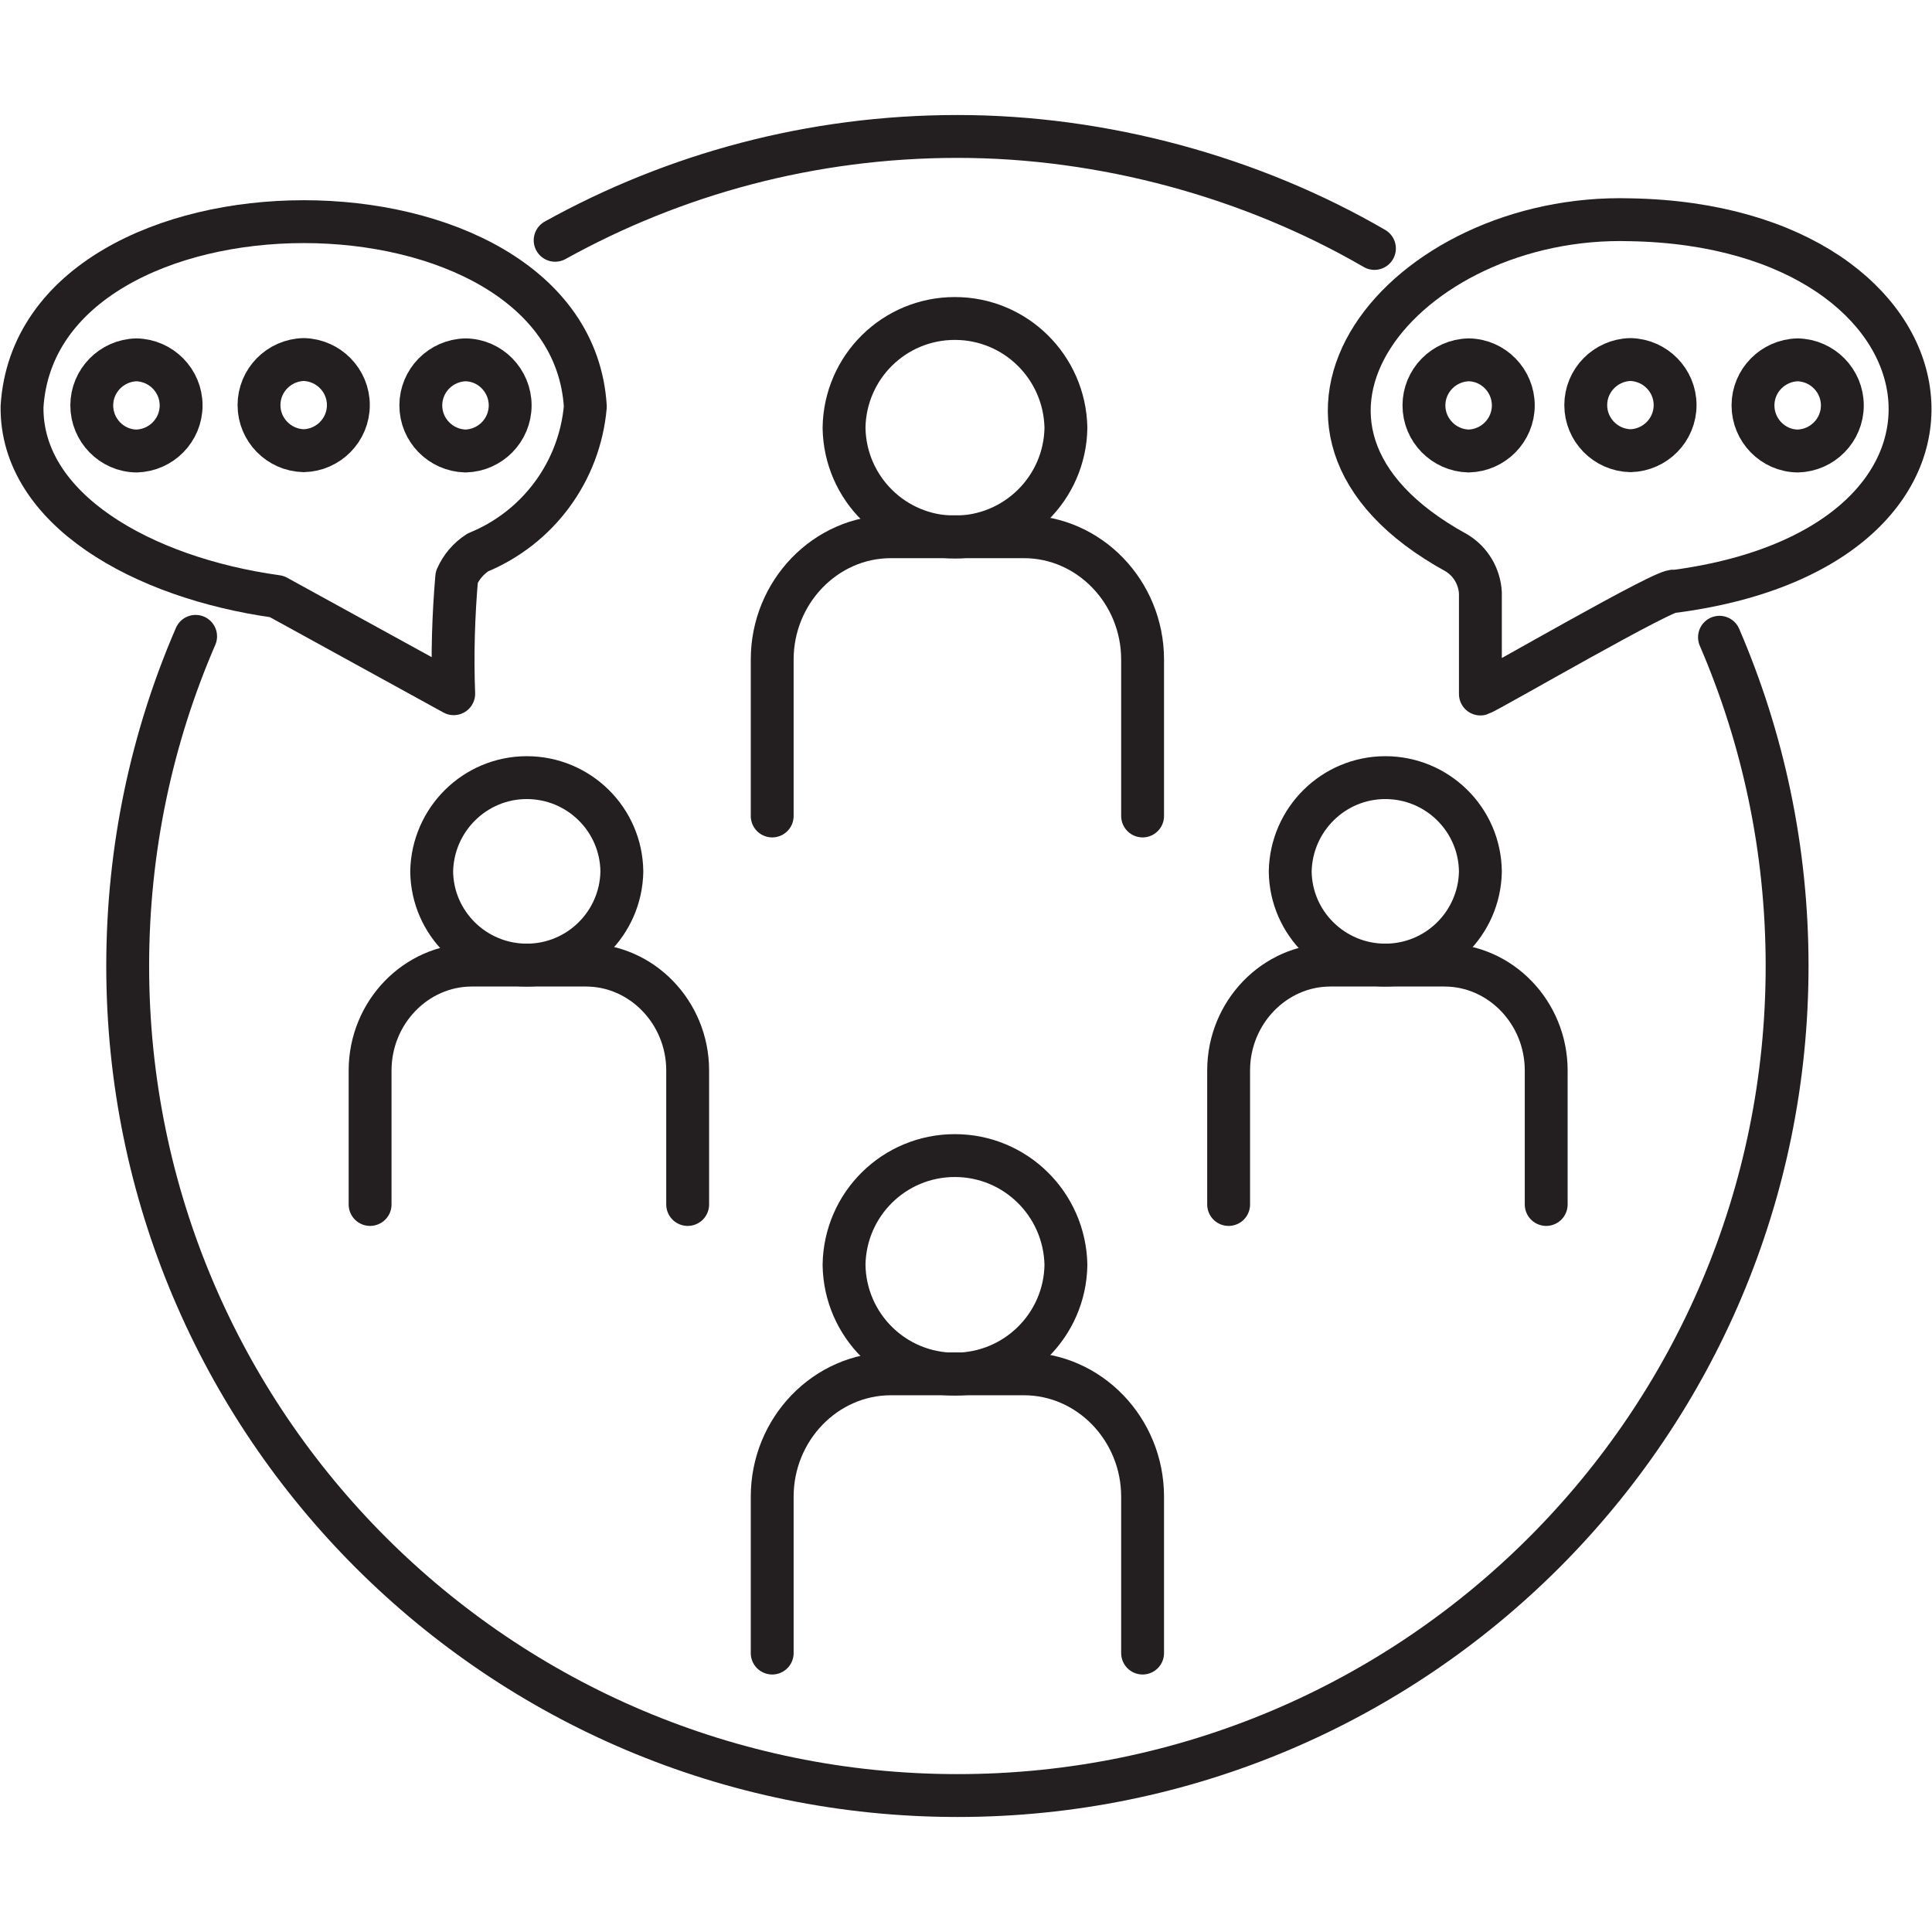 <?xml version="1.0" encoding="UTF-8"?><svg id="Layer_2" xmlns="http://www.w3.org/2000/svg" viewBox="0 0 64 64"><defs><style>.cls-1{fill:none;stroke:#231f20;stroke-linecap:round;stroke-linejoin:round;stroke-width:1.42px;}</style></defs><path class="cls-1" d="M27.96,14.17h0c.03-2.01,1.66-3.62,3.67-3.62s3.64,1.61,3.68,3.62c-.03,2.01-1.67,3.62-3.68,3.62s-3.64-1.61-3.67-3.62h0Z"/><path class="cls-1" d="M54.01,7.28c11.16.2,12.94,10.79,1.46,12.31-.08-.23-6.21,3.34-6.43,3.4v-3.35c-.03-.55-.33-1.05-.8-1.33-7.59-4.16-1.73-11.25,5.77-11.03h0Z"/><path class="cls-1" d="M48.65,14.94c.82-.02,1.48-.69,1.48-1.51s-.66-1.5-1.48-1.51c-.82.02-1.48.69-1.48,1.51s.66,1.49,1.48,1.51Z"/><path class="cls-1" d="M54.01,14.93c.82-.02,1.48-.69,1.48-1.51s-.66-1.49-1.48-1.51c-.82.02-1.48.69-1.48,1.51s.66,1.49,1.48,1.51Z"/><path class="cls-1" d="M59.55,14.94c.82-.02,1.48-.69,1.48-1.51s-.66-1.49-1.48-1.51c-.82.02-1.48.69-1.48,1.51s.66,1.5,1.48,1.51Z"/><path class="cls-1" d="M25.58,27.03v-5.18c0-2.24,1.77-4.07,3.93-4.07h4.41c2.16,0,3.93,1.83,3.93,4.07v5.18"/><path class="cls-1" d="M27.96,41.9h0c.03-2.01,1.66-3.62,3.67-3.62s3.64,1.61,3.68,3.62c-.03,2.01-1.67,3.62-3.68,3.62s-3.64-1.61-3.67-3.62h0Z"/><path class="cls-1" d="M25.58,54.76v-5.18c0-2.24,1.77-4.07,3.93-4.07h4.41c2.16,0,3.93,1.83,3.93,4.07v5.18"/><path class="cls-1" d="M14.3,28.87h0c.03-1.72,1.43-3.11,3.15-3.11s3.13,1.38,3.15,3.11c-.03,1.72-1.43,3.1-3.15,3.1s-3.13-1.38-3.15-3.1h0Z"/><path class="cls-1" d="M12.26,39.9v-4.44c0-1.92,1.52-3.49,3.37-3.49h3.78c1.85,0,3.37,1.57,3.37,3.49v4.44"/><path class="cls-1" d="M42.74,28.87h0c.03-1.72,1.43-3.11,3.15-3.11s3.13,1.38,3.15,3.11c-.03,1.72-1.43,3.1-3.15,3.1s-3.13-1.38-3.15-3.1h0Z"/><path class="cls-1" d="M40.7,39.9v-4.44c0-1.92,1.52-3.49,3.37-3.49h3.78c1.85,0,3.37,1.57,3.37,3.49v4.44"/><path class="cls-1" d="M.73,13.47c.51-8.17,18.16-8.17,18.66,0-.19,2.15-1.56,4.01-3.56,4.83-.31.2-.55.48-.7.82-.11,1.28-.15,2.58-.1,3.86l-5.86-3.22c-4.47-.62-8.48-2.9-8.44-6.29h0Z"/><path class="cls-1" d="M15.42,14.94c.82-.02,1.48-.69,1.48-1.51s-.66-1.5-1.48-1.51c-.82.02-1.48.69-1.48,1.51s.66,1.49,1.48,1.51Z"/><path class="cls-1" d="M10.06,14.93c.82-.02,1.48-.69,1.48-1.51s-.66-1.49-1.48-1.51c-.82.02-1.48.69-1.48,1.51s.66,1.49,1.48,1.51Z"/><path class="cls-1" d="M4.52,11.92c-.82.02-1.48.69-1.48,1.51s.66,1.5,1.48,1.51c.82-.02,1.48-.69,1.48-1.51s-.66-1.49-1.48-1.51Z"/><path class="cls-1" d="M56.96,21.11c1.44,3.34,2.24,7.02,2.24,10.89,0,15.18-12.31,27.48-27.48,27.48S4.23,47.18,4.23,32c0-3.88.8-7.57,2.25-10.92"/><path class="cls-1" d="M18.39,7.96c3.95-2.19,8.49-3.44,13.33-3.44s9.75,1.35,13.81,3.71"/></svg>